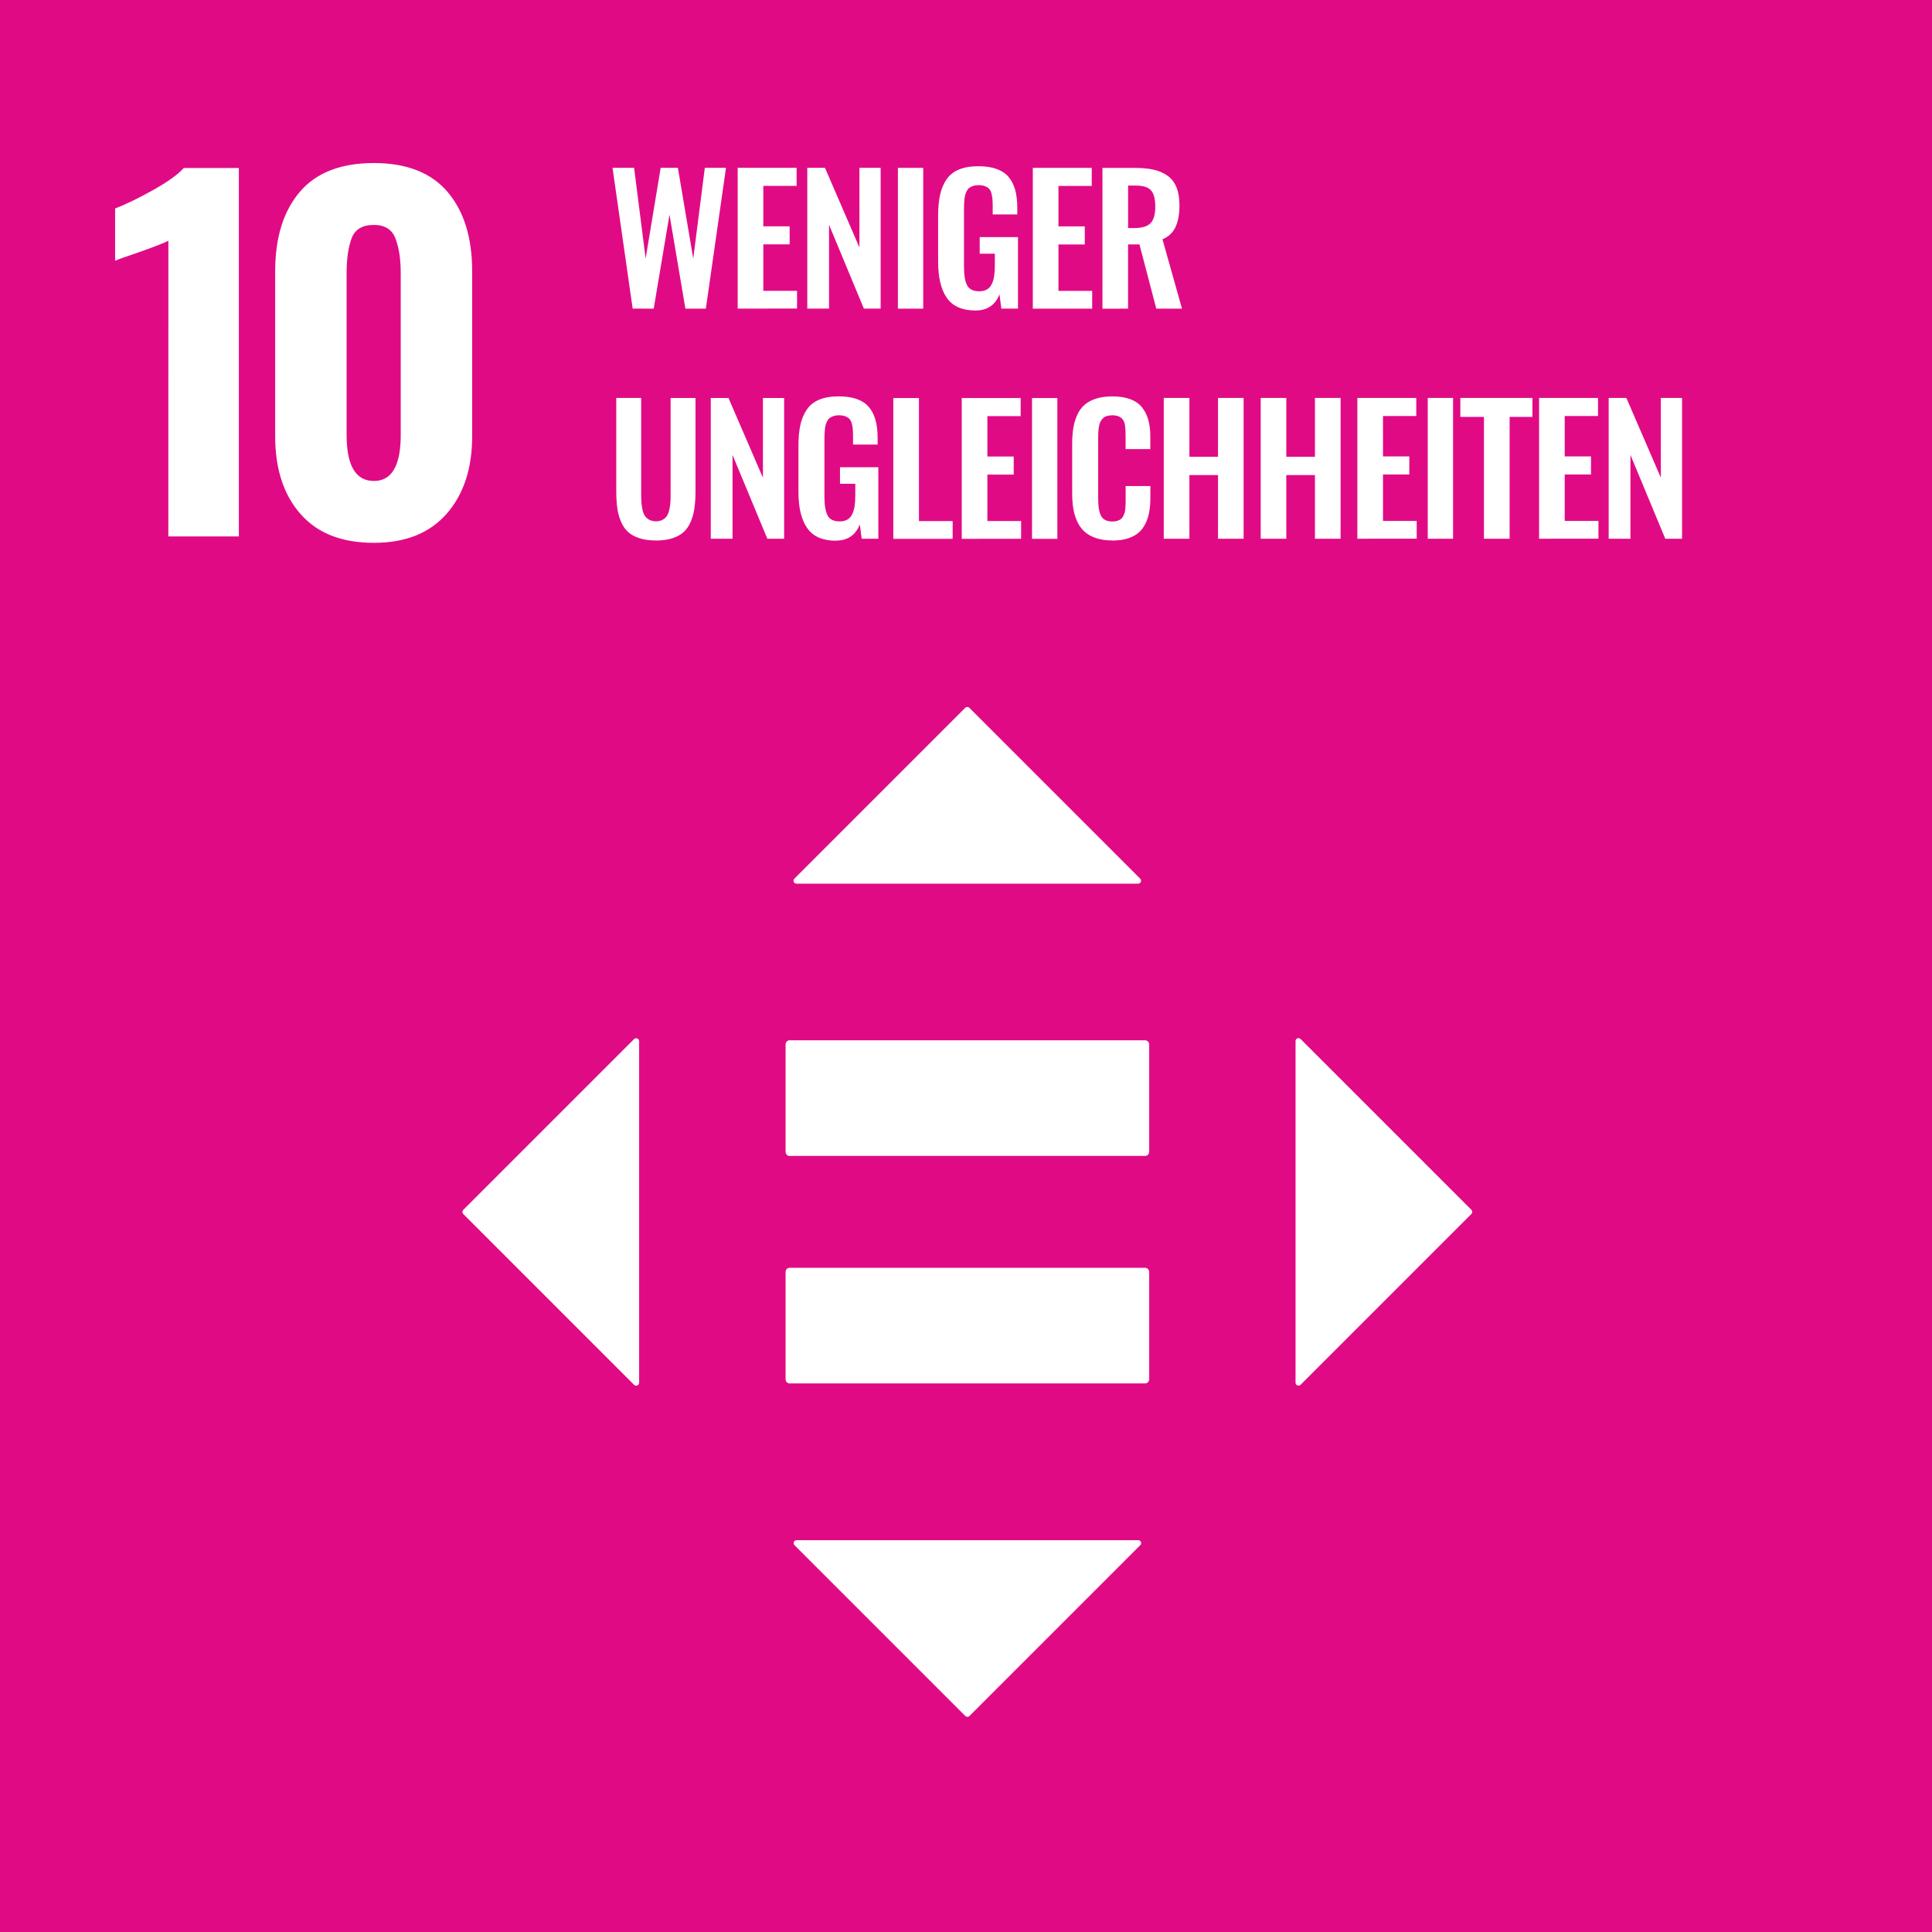 <?xml version="1.0" encoding="UTF-8" standalone="no"?>
<!-- Created with Inkscape (http://www.inkscape.org/) -->
<svg xmlns:inkscape="http://www.inkscape.org/namespaces/inkscape" xmlns:sodipodi="http://sodipodi.sourceforge.net/DTD/sodipodi-0.dtd" xmlns="http://www.w3.org/2000/svg" xmlns:svg="http://www.w3.org/2000/svg" width="54.091mm" height="54.094mm" viewBox="0 0 54.091 54.094" version="1.1" id="svg1089" inkscape:version="1.1.2 (b8e25be8, 2022-02-05)" sodipodi:docname="10.svg">
  <defs id="defs1086"></defs>
  <g inkscape:label="Ebene 1" inkscape:groupmode="layer" id="layer1" transform="translate(13.699,-238.996)">
    <path d="M 40.392,293.09 H -13.699 V 238.996 H 40.392 Z" fill="#e10a85" id="path842" style="stroke-width:0.265"></path>
    <path d="m 4.054,268.087 -4.782,4.782 c -0.032,0.032 -0.032,0.084 0,0.117 l 4.782,4.782 c 0.052,0.052 0.141,0.015 0.141,-0.058 v -9.563 c 0,-0.074 -0.089,-0.111 -0.141,-0.059 m 4.491,14.169 4.782,4.782 c 0.032,0.032 0.084,0.032 0.117,0 l 4.782,-4.782 c 0.052,-0.052 0.015,-0.14 -0.059,-0.14 H 8.603 c -0.074,0 -0.111,0.089 -0.058,0.14 m 14.169,-4.491 4.782,-4.782 c 0.032,-0.032 0.032,-0.084 0,-0.117 l -4.782,-4.782 c -0.052,-0.052 -0.141,-0.015 -0.141,0.058 v 9.563 c 0,0.074 0.089,0.111 0.141,0.059 m -4.491,-14.169 -4.782,-4.782 c -0.032,-0.032 -0.084,-0.032 -0.117,0 l -4.782,4.782 c -0.053,0.052 -0.015,0.141 0.058,0.141 H 18.165 c 0.074,0 0.111,-0.089 0.059,-0.141 m 0.141,4.526 H 8.403 c -0.06,0 -0.108,0.055 -0.108,0.121 v 2.994 c 0,0.068 0.048,0.122 0.108,0.122 h 9.962 c 0.061,0 0.11,-0.054 0.11,-0.122 v -2.994 c 0,-0.067 -0.049,-0.121 -0.11,-0.121 m 0,6.37 H 8.403 c -0.06,0 -0.108,0.054 -0.108,0.121 v 2.993 c 0,0.068 0.048,0.122 0.108,0.122 h 9.962 c 0.061,0 0.11,-0.054 0.11,-0.122 v -2.993 c 0,-0.067 -0.049,-0.121 -0.11,-0.121 m 12.975,-20.413 v -3.942 h 0.495 l 0.965,2.232 v -2.232 h 0.594 v 3.942 h -0.47 l -0.975,-2.346 v 2.346 z m -1.949,0 v -3.942 h 1.65 v 0.506 h -0.932 v 1.132 h 0.736 v 0.506 h -0.736 v 1.3 h 0.944 v 0.497 z m -1.543,0 v -3.411 h -0.661 v -0.53 h 2.018 v 0.53 h -0.639 v 3.411 z m -1.574,-3.941 h 0.709 v 3.942 h -0.709 z m -1.971,3.941 v -3.942 h 1.65 v 0.506 h -0.932 v 1.132 h 0.737 v 0.506 h -0.737 v 1.3 h 0.944 v 0.497 z m -2.706,0 v -3.942 h 0.718 v 1.647 h 0.801 v -1.647 h 0.718 v 3.942 h -0.718 v -1.783 H 22.314 v 1.783 z m -2.714,0 v -3.942 h 0.718 v 1.647 h 0.801 v -1.647 h 0.717 v 3.942 h -0.717 v -1.783 h -0.801 v 1.783 z m -1.443,0.048 c -0.169,0 -0.319,-0.021 -0.449,-0.064 -0.13,-0.043 -0.237,-0.102 -0.322,-0.178 -0.084,-0.076 -0.154,-0.17 -0.206,-0.283 -0.053,-0.113 -0.09,-0.233 -0.112,-0.363 -0.021,-0.129 -0.032,-0.275 -0.032,-0.436 v -1.374 c 0,-0.171 0.011,-0.323 0.033,-0.455 0.022,-0.132 0.06,-0.255 0.112,-0.368 0.052,-0.113 0.121,-0.206 0.205,-0.279 0.085,-0.073 0.192,-0.13 0.321,-0.171 0.129,-0.041 0.279,-0.062 0.451,-0.062 0.197,0 0.365,0.026 0.504,0.078 0.14,0.052 0.25,0.129 0.331,0.231 0.081,0.102 0.139,0.22 0.176,0.355 0.037,0.136 0.055,0.294 0.055,0.474 v 0.338 h -0.692 v -0.335 c 0,-0.197 -0.01,-0.329 -0.031,-0.397 -0.041,-0.133 -0.142,-0.204 -0.302,-0.214 h -0.038 c -0.061,0 -0.113,0.007 -0.158,0.021 -0.045,0.014 -0.082,0.037 -0.111,0.068 -0.029,0.031 -0.052,0.064 -0.069,0.099 -0.017,0.035 -0.03,0.08 -0.039,0.137 -0.009,0.056 -0.014,0.108 -0.017,0.156 -0.002,0.048 -0.003,0.108 -0.003,0.181 v 1.669 c 0,0.232 0.029,0.397 0.087,0.495 0.058,0.098 0.161,0.147 0.311,0.147 0.051,0 0.095,-0.005 0.134,-0.018 0.039,-0.012 0.071,-0.027 0.097,-0.045 0.026,-0.018 0.049,-0.044 0.067,-0.078 0.018,-0.034 0.032,-0.066 0.042,-0.095 0.01,-0.029 0.017,-0.07 0.022,-0.122 0.005,-0.052 0.007,-0.097 0.008,-0.133 0.001,-0.037 0.001,-0.086 0.001,-0.15 v -0.352 h 0.692 v 0.323 c 0,0.147 -0.01,0.28 -0.031,0.397 -0.02,0.117 -0.056,0.227 -0.106,0.33 -0.05,0.103 -0.114,0.189 -0.194,0.257 -0.079,0.068 -0.181,0.122 -0.304,0.161 -0.124,0.039 -0.267,0.058 -0.43,0.058 m -2.248,-3.989 h 0.709 v 3.942 h -0.709 z m -1.968,3.941 v -3.942 h 1.65 v 0.506 h -0.932 v 1.132 h 0.737 v 0.506 h -0.737 v 1.3 h 0.944 v 0.497 z m -1.916,0 v -3.942 h 0.718 v 3.445 h 0.944 v 0.497 z m -1.603,0.053 c -0.373,0 -0.641,-0.117 -0.805,-0.35 C 8.737,253.55 8.655,253.211 8.655,252.766 v -1.284 c 0,-0.227 0.018,-0.422 0.054,-0.586 0.035,-0.164 0.096,-0.308 0.18,-0.432 0.083,-0.124 0.2,-0.216 0.347,-0.278 0.147,-0.061 0.328,-0.093 0.542,-0.093 0.39,0 0.669,0.096 0.839,0.287 0.17,0.191 0.255,0.481 0.255,0.869 v 0.193 H 10.184 v -0.204 c 0,-0.087 -0.002,-0.159 -0.006,-0.214 -0.004,-0.055 -0.013,-0.111 -0.028,-0.168 -0.015,-0.056 -0.037,-0.1 -0.065,-0.13 -0.029,-0.03 -0.068,-0.055 -0.117,-0.074 -0.049,-0.019 -0.109,-0.029 -0.18,-0.029 -0.054,0 -0.102,0.006 -0.144,0.02 -0.042,0.014 -0.077,0.03 -0.106,0.05 -0.029,0.02 -0.053,0.048 -0.073,0.084 -0.02,0.037 -0.035,0.072 -0.045,0.106 -0.011,0.034 -0.018,0.078 -0.024,0.132 -0.005,0.054 -0.009,0.101 -0.01,0.143 -0.002,0.041 -0.003,0.094 -0.003,0.159 v 1.59 c 0,0.238 0.03,0.411 0.089,0.522 0.058,0.11 0.17,0.165 0.335,0.165 0.086,0 0.158,-0.016 0.215,-0.049 0.058,-0.033 0.103,-0.082 0.136,-0.147 0.032,-0.066 0.055,-0.141 0.069,-0.226 0.013,-0.085 0.02,-0.188 0.02,-0.308 v -0.323 H 9.819 v -0.464 h 1.073 v 2.002 H 10.426 l -0.053,-0.399 c -0.119,0.301 -0.342,0.452 -0.668,0.452 m -3.504,-0.052 v -3.942 h 0.495 l 0.965,2.232 v -2.232 h 0.594 v 3.942 H 7.785 l -0.975,-2.346 v 2.346 z m -1.536,0.048 c -0.176,0 -0.328,-0.02 -0.458,-0.062 -0.129,-0.041 -0.235,-0.099 -0.319,-0.174 -0.083,-0.074 -0.149,-0.17 -0.199,-0.287 -0.05,-0.116 -0.085,-0.242 -0.105,-0.378 -0.019,-0.136 -0.029,-0.293 -0.029,-0.472 v -2.617 H 4.252 V 252.83 c 0,0.092 0.003,0.17 0.007,0.236 0.004,0.065 0.015,0.133 0.031,0.204 0.016,0.071 0.038,0.128 0.068,0.171 0.029,0.043 0.07,0.078 0.121,0.107 0.051,0.028 0.114,0.043 0.187,0.043 0.073,0 0.135,-0.014 0.187,-0.043 0.051,-0.029 0.091,-0.064 0.119,-0.107 0.028,-0.043 0.05,-0.1 0.067,-0.171 0.017,-0.071 0.027,-0.139 0.031,-0.203 0.004,-0.064 0.006,-0.143 0.006,-0.237 v -2.691 h 0.697 v 2.617 c 0,0.179 -0.011,0.336 -0.03,0.472 -0.02,0.135 -0.055,0.261 -0.105,0.378 -0.05,0.117 -0.116,0.212 -0.198,0.287 -0.082,0.074 -0.188,0.132 -0.317,0.174 -0.13,0.041 -0.281,0.062 -0.455,0.062 M 17.885,245.381 h 0.174 c 0.212,0 0.363,-0.045 0.453,-0.135 0.089,-0.09 0.134,-0.245 0.134,-0.464 0,-0.211 -0.039,-0.362 -0.117,-0.453 -0.077,-0.091 -0.22,-0.137 -0.427,-0.137 h -0.217 z m -0.718,2.258 v -3.942 h 0.903 c 0.207,0 0.386,0.017 0.535,0.051 0.149,0.034 0.279,0.091 0.388,0.171 0.111,0.08 0.193,0.189 0.248,0.326 0.055,0.137 0.082,0.305 0.082,0.503 0,0.247 -0.038,0.449 -0.111,0.606 -0.074,0.157 -0.195,0.271 -0.365,0.342 l 0.547,1.942 h -0.72 l -0.471,-1.799 h -0.319 v 1.799 z m -1.95,-0.001 v -3.942 h 1.65 v 0.506 h -0.932 v 1.132 h 0.737 v 0.506 h -0.737 v 1.3 h 0.944 v 0.497 z m -1.6,0.052 c -0.373,0 -0.641,-0.117 -0.805,-0.35 -0.164,-0.233 -0.246,-0.572 -0.246,-1.017 v -1.284 c 0,-0.227 0.018,-0.422 0.054,-0.586 0.035,-0.164 0.096,-0.308 0.18,-0.432 0.084,-0.124 0.2,-0.216 0.347,-0.278 0.147,-0.061 0.328,-0.093 0.542,-0.093 0.39,0 0.669,0.096 0.839,0.287 0.17,0.191 0.254,0.481 0.254,0.869 v 0.193 H 14.094 v -0.204 c 0,-0.087 -0.002,-0.159 -0.006,-0.214 -0.004,-0.055 -0.013,-0.111 -0.028,-0.168 -0.015,-0.056 -0.037,-0.1 -0.066,-0.13 -0.028,-0.03 -0.067,-0.055 -0.117,-0.074 -0.049,-0.019 -0.109,-0.029 -0.181,-0.029 -0.054,0 -0.102,0.006 -0.144,0.02 -0.042,0.014 -0.077,0.03 -0.106,0.05 -0.029,0.02 -0.053,0.048 -0.073,0.084 -0.02,0.037 -0.035,0.072 -0.045,0.106 -0.011,0.034 -0.018,0.078 -0.025,0.132 -0.005,0.054 -0.009,0.101 -0.01,0.143 -0.002,0.041 -0.003,0.094 -0.003,0.159 v 1.59 c 0,0.238 0.03,0.411 0.089,0.522 0.059,0.11 0.17,0.165 0.335,0.165 0.086,0 0.158,-0.016 0.216,-0.049 0.058,-0.033 0.103,-0.082 0.135,-0.147 0.033,-0.066 0.056,-0.141 0.069,-0.226 0.013,-0.085 0.02,-0.188 0.02,-0.308 v -0.323 H 13.73 v -0.464 h 1.072 v 2.002 h -0.466 l -0.052,-0.399 c -0.119,0.301 -0.342,0.452 -0.668,0.452 m -2.176,-3.994 h 0.709 v 3.942 h -0.709 z m -2.537,3.941 v -3.942 h 0.495 l 0.965,2.232 v -2.232 h 0.594 v 3.942 h -0.47 l -0.975,-2.346 v 2.346 z m -1.949,0 v -3.942 h 1.65 v 0.506 H 7.672 v 1.132 h 0.737 v 0.506 H 7.672 v 1.3 h 0.944 v 0.497 z m -2.94,0 -0.564,-3.942 h 0.604 l 0.323,2.541 0.421,-2.541 h 0.482 l 0.43,2.544 0.324,-2.544 H 6.627 L 6.063,247.638 H 5.49 l -0.445,-2.632 -0.442,2.632 z m -6.494,3.54 v -4.546 c 0,-0.382 -0.049,-0.7 -0.146,-0.955 -0.098,-0.255 -0.299,-0.382 -0.605,-0.382 -0.323,0 -0.531,0.125 -0.624,0.376 -0.093,0.25 -0.14,0.571 -0.14,0.961 v 4.546 c 0,0.857 0.255,1.286 0.764,1.286 0.501,0 0.751,-0.429 0.751,-1.286 m -2.808,2.209 c -0.471,-0.539 -0.707,-1.262 -0.707,-2.171 v -4.622 c 0,-0.942 0.229,-1.683 0.688,-2.222 0.458,-0.539 1.15,-0.809 2.076,-0.809 0.917,0 1.604,0.27 2.063,0.809 0.459,0.539 0.688,1.28 0.688,2.222 v 4.622 c 0,0.9 -0.238,1.621 -0.713,2.165 -0.476,0.543 -1.154,0.815 -2.037,0.815 -0.9,0 -1.585,-0.269 -2.056,-0.809 m -3.699,-7.648 c -0.094,0.051 -0.365,0.157 -0.816,0.318 -0.356,0.119 -0.581,0.199 -0.675,0.242 v -1.464 c 0.289,-0.11 0.639,-0.28 1.051,-0.509 0.412,-0.229 0.702,-0.437 0.872,-0.624 h 1.541 v 10.314 h -1.974 z" fill="#ffffff" id="path878" style="stroke-width:0.265"></path>
  </g>
</svg>
